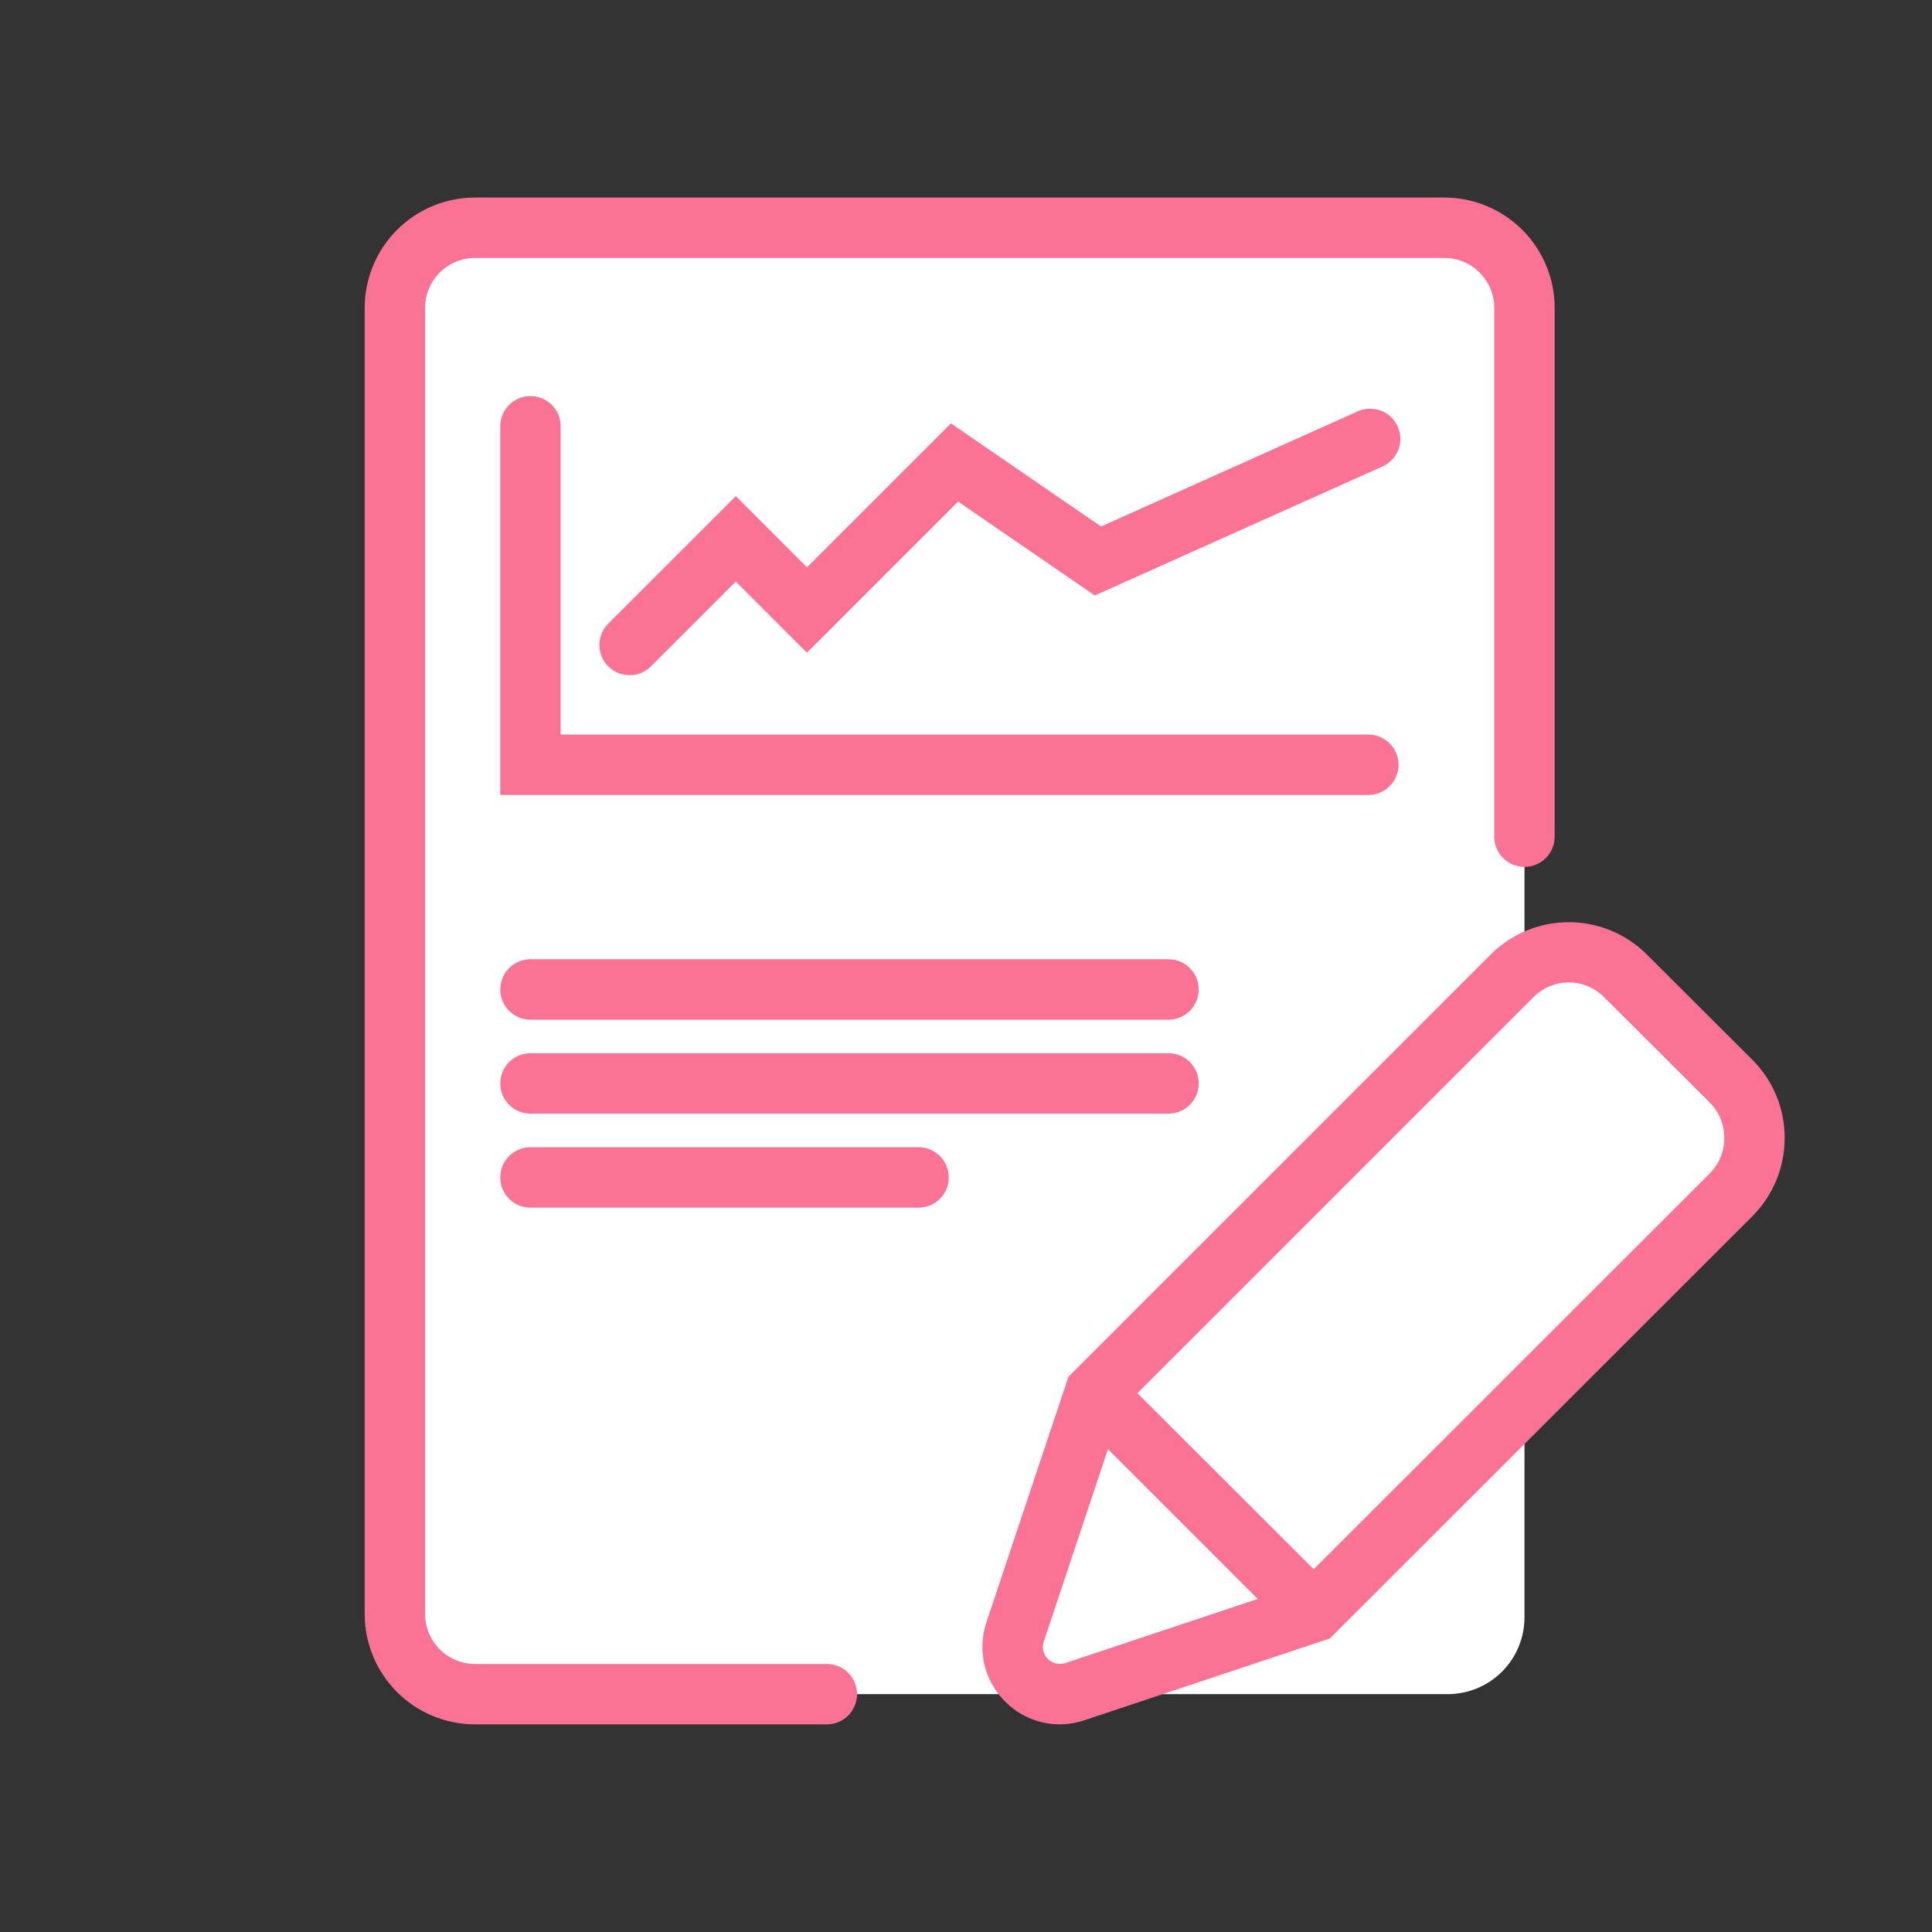<svg width="160" height="160" viewBox="0 0 160 160" fill="none" xmlns="http://www.w3.org/2000/svg">
<rect x="0" y="0" width="160" height="160" fill="#333333" stroke="none"/>
<path d="M32.703 133.945V25.215C32.703 23.53 33.373 21.913 34.565 20.721C35.757 19.529 37.373 18.859 39.059 18.859H119.895C121.581 18.859 123.198 19.529 124.389 20.721C125.581 21.913 126.251 23.53 126.251 25.215V133.945C126.251 135.631 125.581 137.247 124.389 138.439C123.198 139.631 121.581 140.301 119.895 140.301H39.059C37.373 140.301 35.757 139.631 34.565 138.439C33.373 137.247 32.703 135.631 32.703 133.945Z" fill="white"/>
<path d="M87.77 140.299C87.152 140.298 86.542 140.151 85.992 139.868C85.442 139.585 84.966 139.176 84.606 138.674C84.244 138.172 84.008 137.591 83.915 136.979C83.823 136.368 83.876 135.743 84.073 135.156L90.663 115.383L108.794 133.512L89.018 140.104C88.614 140.232 88.194 140.297 87.77 140.299Z" fill="white"/>
<path d="M90.656 115.379L125.229 80.806C125.844 80.189 126.574 79.699 127.379 79.365C128.183 79.031 129.046 78.859 129.917 78.859C130.788 78.859 131.65 79.031 132.454 79.365C133.259 79.699 133.989 80.189 134.604 80.806L143.365 89.542C144.601 90.794 145.295 92.483 145.295 94.242C145.296 96.002 144.603 97.691 143.367 98.943L108.794 133.494L90.656 115.379Z" fill="white"/>
<path d="M68.477 142.007H39.344C37.131 142.007 35.009 141.128 33.444 139.563C31.879 137.998 31 135.876 31 133.663V25.502C31 23.289 31.879 21.167 33.444 19.602C35.009 18.037 37.131 17.158 39.344 17.158H119.609C121.822 17.158 123.944 18.037 125.509 19.602C127.074 21.167 127.953 23.289 127.953 25.502V69.292C127.953 69.744 127.774 70.177 127.454 70.496C127.135 70.815 126.702 70.995 126.25 70.995C125.799 70.995 125.366 70.815 125.047 70.496C124.727 70.177 124.548 69.744 124.548 69.292V25.502C124.548 24.192 124.028 22.936 123.101 22.01C122.175 21.084 120.919 20.563 119.609 20.563H39.344C38.034 20.563 36.778 21.084 35.852 22.01C34.925 22.936 34.405 24.192 34.405 25.502V133.663C34.405 134.973 34.925 136.229 35.852 137.155C36.778 138.082 38.034 138.602 39.344 138.602H68.477C68.928 138.602 69.361 138.781 69.681 139.101C70 139.42 70.179 139.853 70.179 140.305C70.179 140.756 70 141.189 69.681 141.508C69.361 141.828 68.928 142.007 68.477 142.007ZM147 94.245C147.004 96.456 146.13 98.579 144.571 100.147L109.704 134.991L89.547 141.71C88.558 142.046 87.495 142.096 86.479 141.855C85.463 141.614 84.536 141.092 83.804 140.348C83.065 139.617 82.546 138.693 82.305 137.682C82.065 136.671 82.112 135.613 82.442 134.628L89.184 114.447L124.028 79.603C125.592 78.044 127.71 77.169 129.918 77.169C132.127 77.169 134.245 78.044 135.809 79.603L144.571 88.343C145.345 89.118 145.958 90.038 146.375 91.051C146.792 92.064 147.004 93.149 147 94.245ZM105.641 132.766L91.408 118.533L85.688 135.695C85.553 136.08 85.531 136.496 85.623 136.894C85.716 137.292 85.919 137.655 86.21 137.942C86.5 138.235 86.866 138.441 87.267 138.537C87.668 138.634 88.088 138.616 88.48 138.487L105.641 132.766ZM143.595 94.245C143.599 93.596 143.475 92.954 143.23 92.354C142.984 91.754 142.622 91.208 142.165 90.749L133.403 82.01C132.946 81.551 132.403 81.187 131.805 80.939C131.207 80.69 130.566 80.562 129.918 80.562C129.271 80.562 128.63 80.69 128.032 80.939C127.434 81.187 126.891 81.551 126.434 82.01L93.065 115.378L108.796 131.086L142.165 97.74C142.622 97.281 142.984 96.736 143.23 96.136C143.475 95.536 143.599 94.893 143.595 94.245ZM115.023 63.336C115.023 62.884 114.843 62.451 114.524 62.132C114.205 61.813 113.772 61.633 113.32 61.633H45.633V35.303C45.633 34.851 45.454 34.418 45.134 34.099C44.815 33.779 44.382 33.6 43.931 33.6C43.479 33.6 43.046 33.779 42.727 34.099C42.407 34.418 42.228 34.851 42.228 35.303V65.038H113.32C113.772 65.038 114.205 64.859 114.524 64.54C114.843 64.22 115.023 63.787 115.023 63.336ZM53.345 54.62L60.935 47.032L66.83 52.926L79.25 40.505L90.751 48.404L114.166 37.901C114.578 37.716 114.899 37.376 115.06 36.954C115.221 36.532 115.207 36.064 115.023 35.652C114.932 35.448 114.801 35.263 114.638 35.109C114.475 34.956 114.284 34.836 114.075 34.756C113.866 34.677 113.644 34.639 113.42 34.645C113.196 34.652 112.976 34.702 112.772 34.794L91.101 44.515L78.847 36.094L66.83 48.111L60.935 42.217L50.938 52.212C50.78 52.37 50.654 52.558 50.569 52.764C50.483 52.971 50.439 53.192 50.439 53.416C50.439 53.639 50.483 53.861 50.569 54.067C50.654 54.274 50.78 54.462 50.938 54.62C51.257 54.939 51.69 55.118 52.142 55.118C52.593 55.118 53.026 54.939 53.345 54.62ZM98.474 81.944C98.474 81.492 98.295 81.059 97.976 80.74C97.656 80.42 97.223 80.241 96.772 80.241H43.931C43.479 80.241 43.046 80.42 42.727 80.74C42.407 81.059 42.228 81.492 42.228 81.944C42.228 82.395 42.407 82.828 42.727 83.147C43.046 83.467 43.479 83.646 43.931 83.646H96.772C96.995 83.646 97.217 83.602 97.423 83.516C97.63 83.431 97.817 83.305 97.976 83.147C98.134 82.989 98.259 82.802 98.345 82.595C98.43 82.388 98.474 82.167 98.474 81.944ZM98.474 89.727C98.474 89.275 98.295 88.842 97.976 88.523C97.656 88.204 97.223 88.024 96.772 88.024H43.931C43.479 88.024 43.046 88.204 42.727 88.523C42.407 88.842 42.228 89.275 42.228 89.727C42.228 90.178 42.407 90.611 42.727 90.93C43.046 91.25 43.479 91.429 43.931 91.429H96.772C96.995 91.429 97.217 91.385 97.423 91.299C97.63 91.214 97.817 91.088 97.976 90.93C98.134 90.772 98.259 90.585 98.345 90.378C98.43 90.171 98.474 89.95 98.474 89.727ZM77.774 97.51C77.774 97.058 77.595 96.625 77.275 96.306C76.956 95.987 76.523 95.807 76.072 95.807H43.931C43.479 95.807 43.046 95.987 42.727 96.306C42.407 96.625 42.228 97.058 42.228 97.51C42.228 97.961 42.407 98.394 42.727 98.713C43.046 99.033 43.479 99.212 43.931 99.212H76.072C76.295 99.212 76.516 99.168 76.723 99.083C76.93 98.997 77.117 98.872 77.275 98.713C77.433 98.555 77.559 98.368 77.644 98.161C77.73 97.955 77.774 97.733 77.774 97.51Z" fill="#FA7394" stroke="#FA7394" stroke-width="1.596"/>
</svg>
